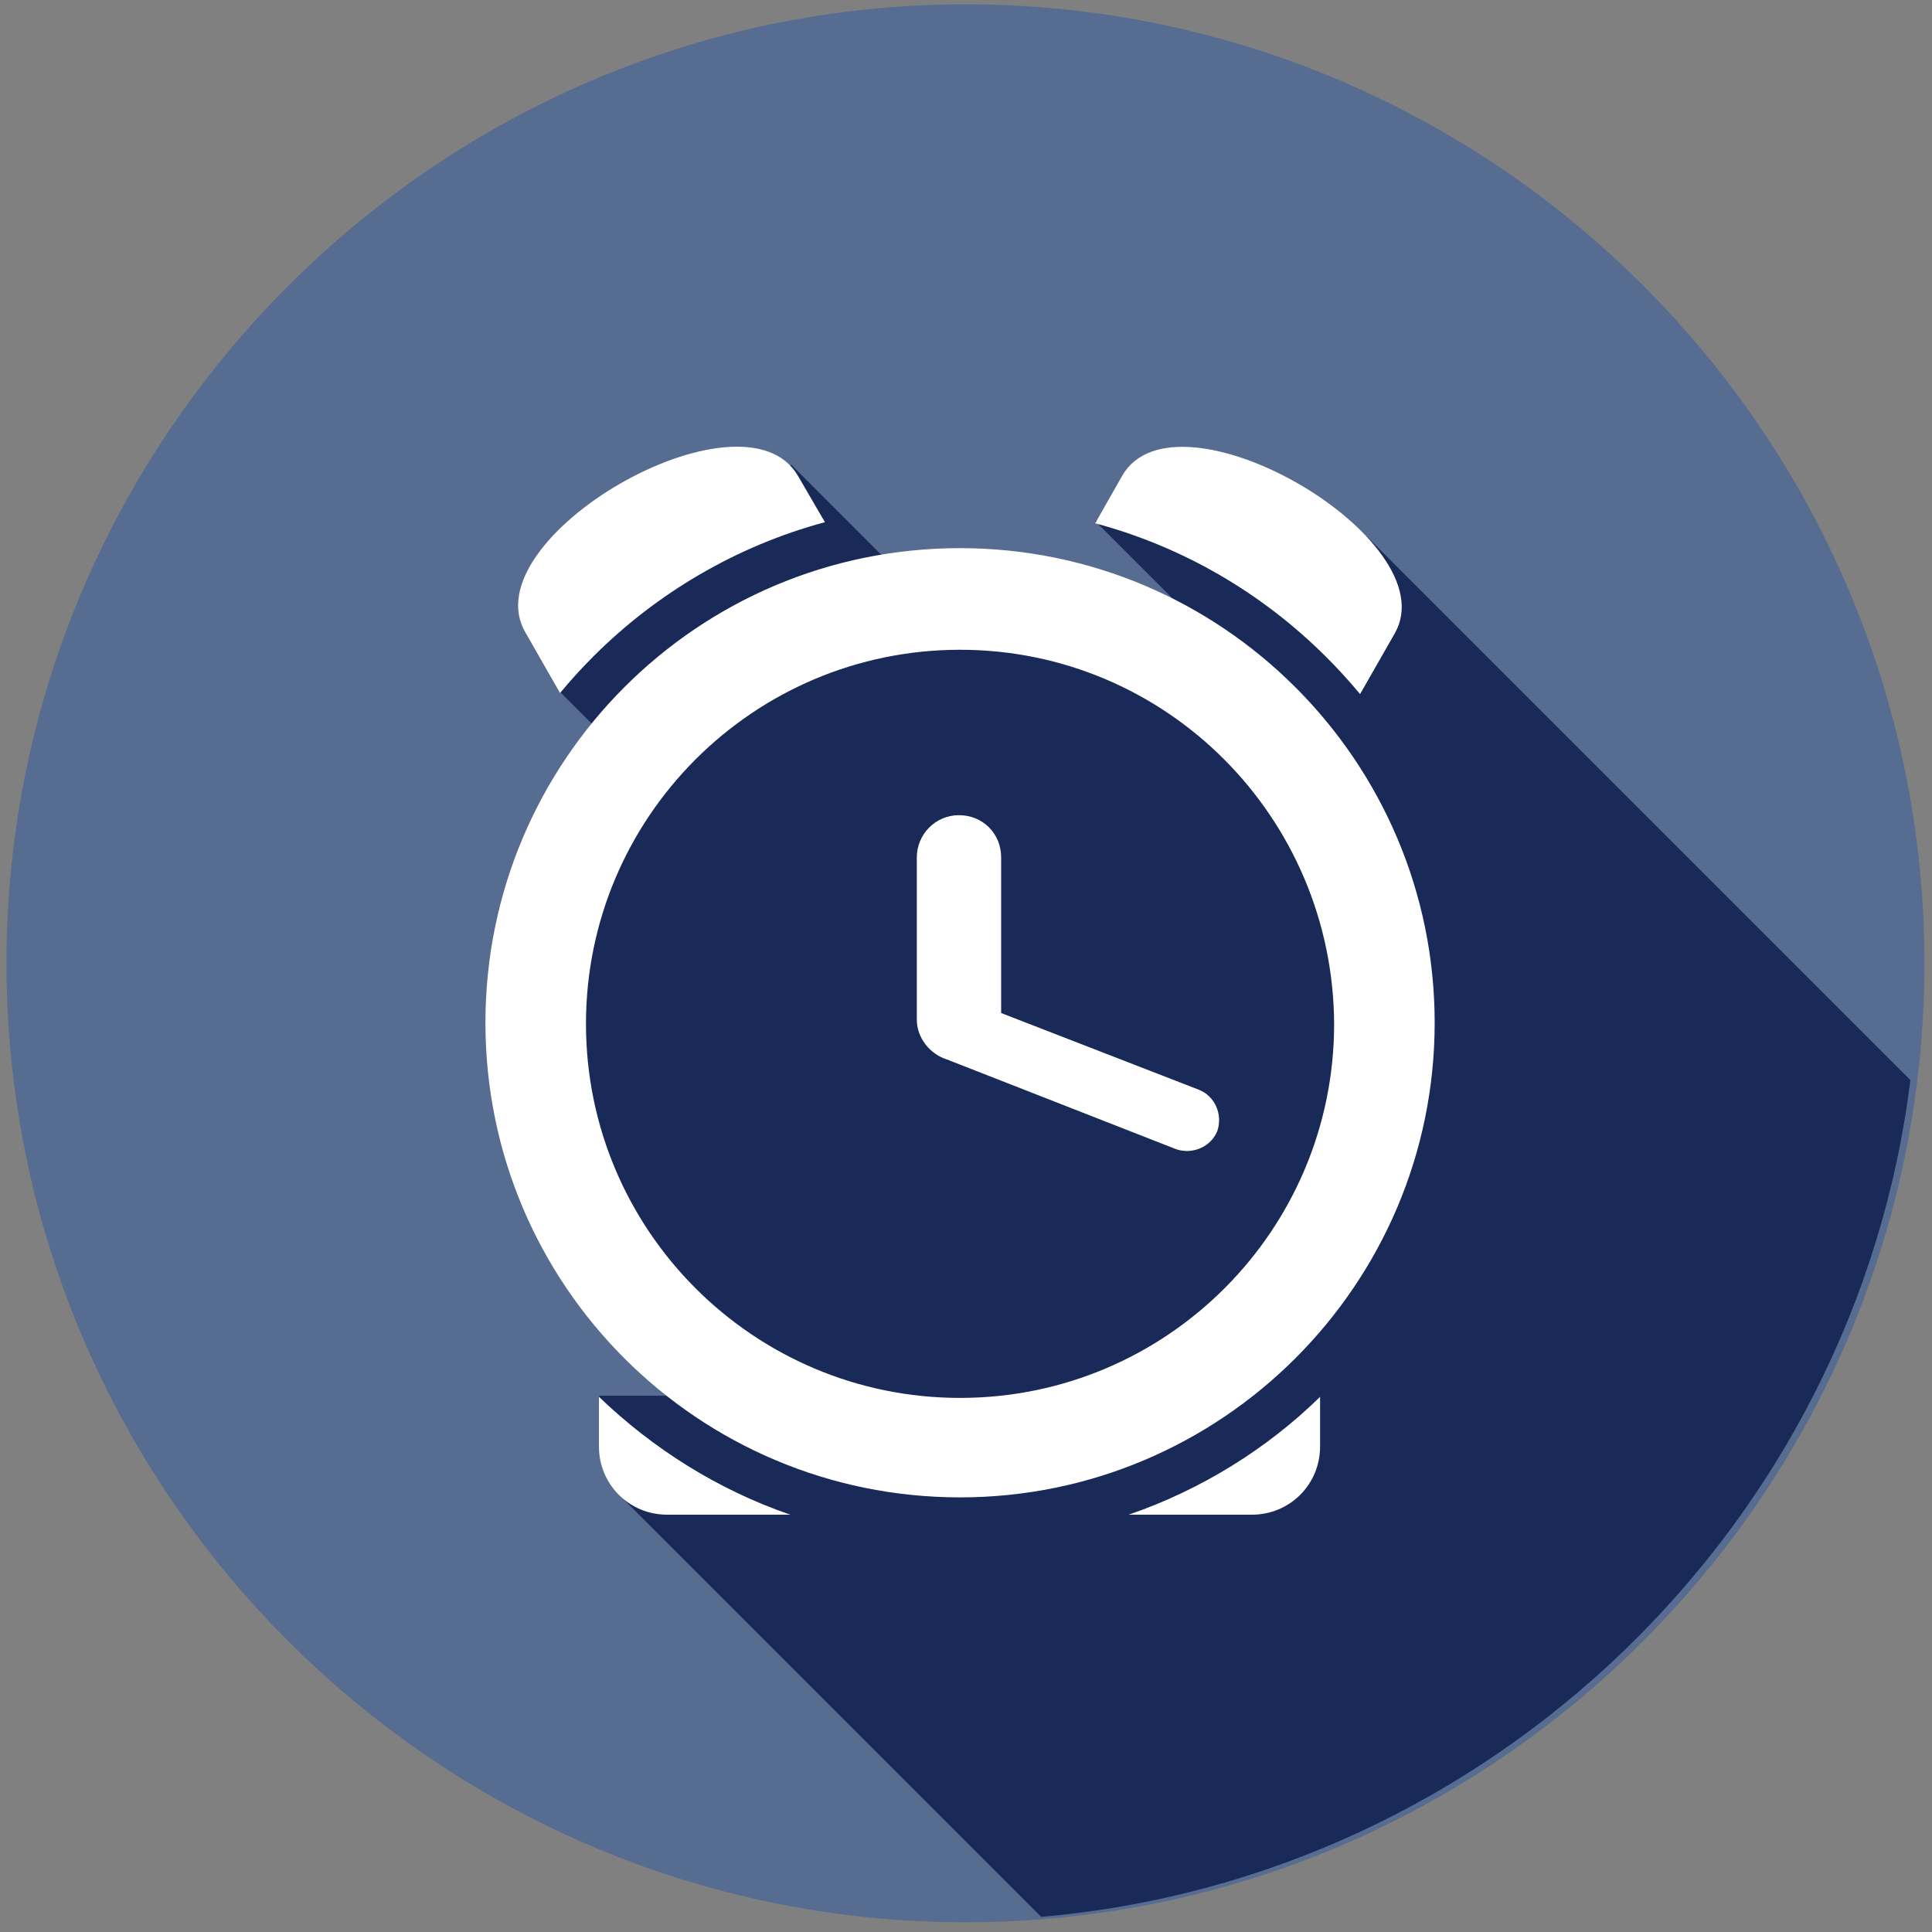<?xml version="1.0" encoding="utf-8"?>
<!-- Generator: Adobe Illustrator 19.2.1, SVG Export Plug-In . SVG Version: 6.00 Build 0)  -->
<!DOCTYPE svg PUBLIC "-//W3C//DTD SVG 1.1//EN" "http://www.w3.org/Graphics/SVG/1.1/DTD/svg11.dtd">
<svg version="1.1" id="Layer_1" xmlns="http://www.w3.org/2000/svg" xmlns:xlink="http://www.w3.org/1999/xlink" x="0px" y="0px"
	 viewBox="0 0 178.7 178.7" style="enable-background:new 0 0 178.7 178.7;" xml:space="preserve">
<rect x="0" y="0" width="178.7" height="178.7" fill="#808080" stroke="none"/>
<style type="text/css">
	.st0{fill-rule:evenodd;clip-rule:evenodd;fill:#576C91;}
	.st1{fill-rule:evenodd;clip-rule:evenodd;fill:#192A59;}
	.st2{fill-rule:evenodd;clip-rule:evenodd;fill:#FFFFFF;}
</style>
<path class="st0" d="M89.3,177.8c48.9,0,88.7-39.8,88.7-88.7c0-48.9-39.8-88.7-88.7-88.7C40.5,0.4,0.6,40.3,0.6,89.1
	C0.6,138,40.5,177.8,89.3,177.8z"/>
<path class="st1" d="M109,45.3l14.7,7.8l2.7-3.5l50.3,50.3c-5.1,41.2-38.8,73.8-80.4,77.4l-39-39l-0.1-3l-1.8-6.2h9.1l-12.4-18.6
	l-2.3-21l8.6-18.9l-6.6-6.6l2.2-10.4l19.2-10.6l13.2,13.2l24.4,1.5l-9.5-9.5L109,45.3z"/>
<path class="st2" d="M122.1,129.2v4.6c0,3.5-2.8,6.3-6.3,6.3h-11.4C111.1,137.8,117.2,134,122.1,129.2L122.1,129.2z M88.8,50.7
	c-24.3,0-43.9,19.7-43.9,43.9c0,24.3,19.7,43.9,43.9,43.9s43.9-19.7,43.9-43.9C132.7,70.4,113,50.7,88.8,50.7L88.8,50.7z M87.6,98
	c-1.6-0.5-2.8-2-2.8-3.7v-15c0-2.1,1.7-3.9,3.9-3.9s3.9,1.7,3.9,3.9v14.4l18.3,7.1c1.5,0.6,2.2,2.3,1.7,3.8
	c-0.6,1.5-2.3,2.2-3.8,1.7L87.6,98L87.6,98z M88.8,60.1c-19.1,0-34.6,15.5-34.6,34.6c0,19.1,15.5,34.6,34.6,34.6
	c19.1,0,34.6-15.5,34.6-34.6C123.3,75.6,107.9,60.1,88.8,60.1L88.8,60.1z M73.8,44l2.5,4.3c-8.2,2.2-15.6,6.6-21.4,12.4
	c-1.1,1.1-2.1,2.2-3.1,3.4l-3.2-5.6C43.5,49.8,68.7,35.3,73.8,44L73.8,44z M103.8,44c5-8.7,30.2,5.9,25.2,14.6l-3.2,5.6
	c-1-1.2-2-2.3-3.1-3.4c-5.9-5.9-13.2-10.2-21.4-12.4L103.8,44L103.8,44z M73.1,140.1H61.7c-3.5,0-6.3-2.8-6.3-6.3v-4.6
	C60.4,134,66.4,137.8,73.1,140.1z"/>
</svg>
